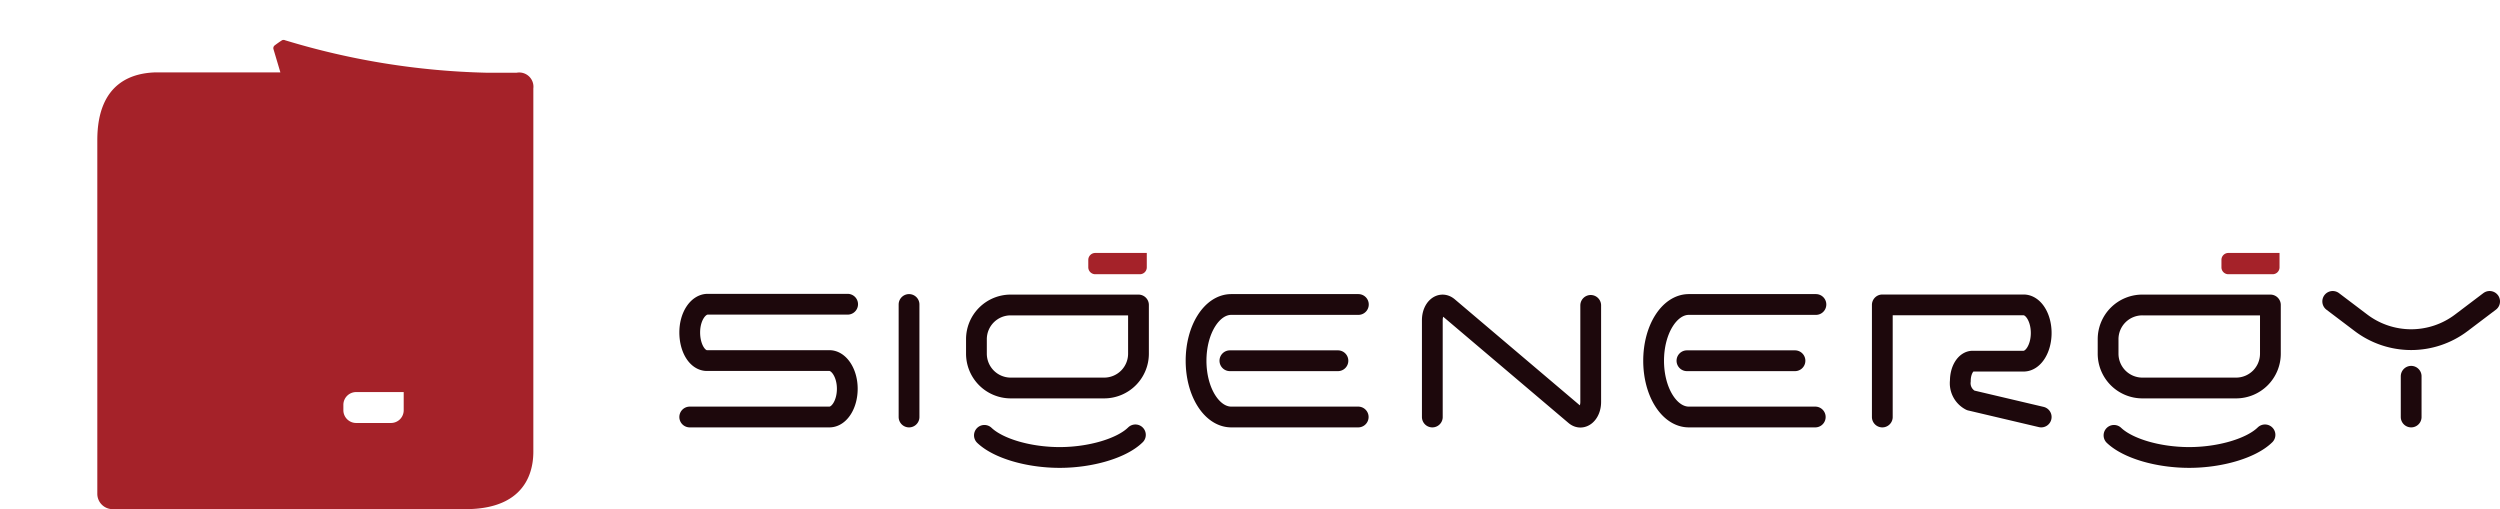 <?xml version="1.0" encoding="utf-8"?>
<svg xmlns="http://www.w3.org/2000/svg" viewBox="0 0 300.84 61.27">
  <defs>
    <style>.cls-1,.cls-48{fill:none;}.cls-2{fill:#a52229;}.cls-3{fill:#fff;}.cls-4{clip-path:url(#clip-path);}.cls-5{fill:url(#%E6%9C%AA%E5%91%BD%E5%90%8D%E7%9A%84%E6%B8%90%E5%8F%98_23);}.cls-6{clip-path:url(#clip-path-2);}.cls-7{fill:url(#%E6%9C%AA%E5%91%BD%E5%90%8D%E7%9A%84%E6%B8%90%E5%8F%98_24);}.cls-8{clip-path:url(#clip-path-3);}.cls-9{fill:url(#%E6%9C%AA%E5%91%BD%E5%90%8D%E7%9A%84%E6%B8%90%E5%8F%98_25);}.cls-10{clip-path:url(#clip-path-4);}.cls-11{fill:url(#%E6%9C%AA%E5%91%BD%E5%90%8D%E7%9A%84%E6%B8%90%E5%8F%98_26);}.cls-12{clip-path:url(#clip-path-5);}.cls-13{fill:url(#%E6%9C%AA%E5%91%BD%E5%90%8D%E7%9A%84%E6%B8%90%E5%8F%98_27);}.cls-14{clip-path:url(#clip-path-6);}.cls-15{fill:url(#%E6%9C%AA%E5%91%BD%E5%90%8D%E7%9A%84%E6%B8%90%E5%8F%98_28);}.cls-16{clip-path:url(#clip-path-7);}.cls-17{fill:url(#%E6%9C%AA%E5%91%BD%E5%90%8D%E7%9A%84%E6%B8%90%E5%8F%98_29);}.cls-18{clip-path:url(#clip-path-8);}.cls-19{fill:url(#%E6%9C%AA%E5%91%BD%E5%90%8D%E7%9A%84%E6%B8%90%E5%8F%98_30);}.cls-20{clip-path:url(#clip-path-9);}.cls-21{fill:url(#%E6%9C%AA%E5%91%BD%E5%90%8D%E7%9A%84%E6%B8%90%E5%8F%98_31);}.cls-22{clip-path:url(#clip-path-10);}.cls-23{fill:url(#%E6%9C%AA%E5%91%BD%E5%90%8D%E7%9A%84%E6%B8%90%E5%8F%98_32);}.cls-24{clip-path:url(#clip-path-11);}.cls-25{fill:url(#%E6%9C%AA%E5%91%BD%E5%90%8D%E7%9A%84%E6%B8%90%E5%8F%98_33);}.cls-26{clip-path:url(#clip-path-12);}.cls-27{fill:url(#%E6%9C%AA%E5%91%BD%E5%90%8D%E7%9A%84%E6%B8%90%E5%8F%98_34);}.cls-28{clip-path:url(#clip-path-13);}.cls-29{fill:url(#%E6%9C%AA%E5%91%BD%E5%90%8D%E7%9A%84%E6%B8%90%E5%8F%98_35);}.cls-30{clip-path:url(#clip-path-14);}.cls-31{fill:url(#%E6%9C%AA%E5%91%BD%E5%90%8D%E7%9A%84%E6%B8%90%E5%8F%98_36);}.cls-32{clip-path:url(#clip-path-15);}.cls-33{fill:url(#%E6%9C%AA%E5%91%BD%E5%90%8D%E7%9A%84%E6%B8%90%E5%8F%98_37);}.cls-34{clip-path:url(#clip-path-16);}.cls-35{fill:url(#%E6%9C%AA%E5%91%BD%E5%90%8D%E7%9A%84%E6%B8%90%E5%8F%98_38);}.cls-36{clip-path:url(#clip-path-17);}.cls-37{fill:url(#%E6%9C%AA%E5%91%BD%E5%90%8D%E7%9A%84%E6%B8%90%E5%8F%98_39);}.cls-38{clip-path:url(#clip-path-18);}.cls-39{fill:url(#%E6%9C%AA%E5%91%BD%E5%90%8D%E7%9A%84%E6%B8%90%E5%8F%98_40);}.cls-40{clip-path:url(#clip-path-19);}.cls-41{fill:url(#%E6%9C%AA%E5%91%BD%E5%90%8D%E7%9A%84%E6%B8%90%E5%8F%98_41);}.cls-42{clip-path:url(#clip-path-20);}.cls-43{fill:url(#%E6%9C%AA%E5%91%BD%E5%90%8D%E7%9A%84%E6%B8%90%E5%8F%98_42);}.cls-44{clip-path:url(#clip-path-21);}.cls-45{fill:url(#%E6%9C%AA%E5%91%BD%E5%90%8D%E7%9A%84%E6%B8%90%E5%8F%98_43);}.cls-46{clip-path:url(#clip-path-22);}.cls-47{fill:url(#%E6%9C%AA%E5%91%BD%E5%90%8D%E7%9A%84%E6%B8%90%E5%8F%98_44);}.cls-48{stroke:#1d080c;stroke-linecap:round;stroke-linejoin:round;stroke-width:2.5px;}</style>
    <clipPath id="clip-path">
      <polygon class="cls-1" points="21.65 8.75 21.64 8.75 41.29 47.23 45.51 47.16 33.74 8.75 21.65 8.75"/>
    </clipPath>
    <linearGradient gradientTransform="matrix(0, 36.83, -36.83, 0, 26782.09, -20425.21)" gradientUnits="userSpaceOnUse" id="_23" x1="554.95" x2="555.95" y1="726.29" y2="726.29">
      <stop offset="0" stop-color="#fff"/>
      <stop offset="0.14" stop-color="#fff"/>
      <stop offset="0.25" stop-color="#fff"/>
      <stop offset="0.33" stop-color="#fdfafa"/>
      <stop offset="0.43" stop-color="#f7eaea"/>
      <stop offset="0.55" stop-color="#edd0d1"/>
      <stop offset="0.67" stop-color="#e0adae"/>
      <stop offset="0.79" stop-color="#ce7f80"/>
      <stop offset="0.92" stop-color="#b9474a"/>
      <stop offset="1" stop-color="#ab2326"/>
    </linearGradient>
    <clipPath id="clip-path-2">
      <polygon class="cls-1" points="21.5 8.75 21.5 8.75 40.74 47.23 44.97 47.15 33.07 8.75 21.5 8.75"/>
    </clipPath>
    <linearGradient gradientTransform="translate(29321.38 -22514.17) rotate(90) scale(40.39)" gradientUnits="userSpaceOnUse" id="_24" x1="557.62" x2="558.62" y1="725.14" y2="725.14">
      <stop offset="0" stop-color="#fdf8f5"/>
      <stop offset="0.14" stop-color="#fdf8f5"/>
      <stop offset="0.25" stop-color="#fbf8f5"/>
      <stop offset="0.33" stop-color="#f9f2f0"/>
      <stop offset="0.44" stop-color="#f3e2e0"/>
      <stop offset="0.55" stop-color="#e9c8c6"/>
      <stop offset="0.68" stop-color="#dba3a2"/>
      <stop offset="0.81" stop-color="#c97474"/>
      <stop offset="0.95" stop-color="#b43b3d"/>
      <stop offset="1" stop-color="#ab2326"/>
    </linearGradient>
    <clipPath id="clip-path-3">
      <polygon class="cls-1" points="21.35 8.75 21.35 8.75 40.2 47.22 44.43 47.14 32.4 8.75 21.35 8.75"/>
    </clipPath>
    <linearGradient gradientTransform="matrix(0, 37.94, -37.94, 0, 27627.92, -21172.26)" gradientUnits="userSpaceOnUse" id="_25" x1="558.26" x2="559.26" y1="727.32" y2="727.32">
      <stop offset="0" stop-color="#f7eee8"/>
      <stop offset="0.14" stop-color="#f8eee7"/>
      <stop offset="0.25" stop-color="#f7ece6"/>
      <stop offset="0.34" stop-color="#f5e6e1"/>
      <stop offset="0.44" stop-color="#efd6d1"/>
      <stop offset="0.56" stop-color="#e4bbb7"/>
      <stop offset="0.7" stop-color="#d69693"/>
      <stop offset="0.84" stop-color="#c36665"/>
      <stop offset="0.98" stop-color="#ad2c2d"/>
      <stop offset="1" stop-color="#aa2426"/>
    </linearGradient>
    <clipPath id="clip-path-4">
      <polygon class="cls-1" points="21.21 8.75 21.21 8.75 39.65 47.22 43.88 47.13 31.74 8.75 21.21 8.75"/>
    </clipPath>
    <linearGradient gradientTransform="translate(25912.38 -19817.09) rotate(90) scale(35.47)" gradientUnits="userSpaceOnUse" id="_26" x1="559.03" x2="560.03" y1="729.72" y2="729.72">
      <stop offset="0" stop-color="#f5e5db"/>
      <stop offset="0.14" stop-color="#f4e4da"/>
      <stop offset="0.25" stop-color="#f2e3da"/>
      <stop offset="0.34" stop-color="#f0ddd5"/>
      <stop offset="0.45" stop-color="#eacdc5"/>
      <stop offset="0.57" stop-color="#e0b2ac"/>
      <stop offset="0.71" stop-color="#d18d89"/>
      <stop offset="0.85" stop-color="#bf5c5b"/>
      <stop offset="1" stop-color="#aa2426"/>
    </linearGradient>
    <clipPath id="clip-path-5">
      <polygon class="cls-1" points="21.11 8.75 21.07 8.75 39.1 47.21 43.34 47.12 31.07 8.75 21.11 8.75"/>
    </clipPath>
    <linearGradient gradientTransform="translate(24210.17 -18477.14) rotate(90) scale(33.01)" gradientUnits="userSpaceOnUse" id="_27" x1="559.97" x2="560.97" y1="732.35" y2="732.35">
      <stop offset="0" stop-color="#eed9ce"/>
      <stop offset="0.14" stop-color="#eed9ce"/>
      <stop offset="0.25" stop-color="#eed9ce"/>
      <stop offset="0.34" stop-color="#ecd3c9"/>
      <stop offset="0.46" stop-color="#e6c3ba"/>
      <stop offset="0.58" stop-color="#dca9a1"/>
      <stop offset="0.72" stop-color="#ce847f"/>
      <stop offset="0.87" stop-color="#bc5553"/>
      <stop offset="1" stop-color="#aa2426"/>
    </linearGradient>
    <clipPath id="clip-path-6">
      <polygon class="cls-1" points="20.92 8.75 38.55 47.21 42.8 47.11 30.4 8.75 20.92 8.75"/>
    </clipPath>
    <linearGradient gradientTransform="translate(17532.3 22910.34) rotate(180) scale(31.15)" gradientUnits="userSpaceOnUse" id="_28" x1="561.33" x2="562.33" y1="734.7" y2="734.7">
      <stop offset="0" stop-color="#ebd1c2"/>
      <stop offset="0.14" stop-color="#ebd1c2"/>
      <stop offset="0.25" stop-color="#ebcfc0"/>
      <stop offset="0.34" stop-color="#e9c9bb"/>
      <stop offset="0.46" stop-color="#e3b9ac"/>
      <stop offset="0.6" stop-color="#d89e94"/>
      <stop offset="0.74" stop-color="#ca7872"/>
      <stop offset="0.9" stop-color="#b84947"/>
      <stop offset="1" stop-color="#aa2426"/>
    </linearGradient>
    <clipPath id="clip-path-7">
      <polygon class="cls-1" points="20.78 8.75 20.78 8.75 38 47.21 42.25 47.09 29.73 8.75 20.78 8.75"/>
    </clipPath>
    <linearGradient gradientTransform="translate(16537.85 21624.07) rotate(180) scale(29.3)" gradientUnits="userSpaceOnUse" id="_29" x1="562.85" x2="563.85" y1="737.19" y2="737.19">
      <stop offset="0" stop-color="#e6c7b7"/>
      <stop offset="0.14" stop-color="#e6c7b5"/>
      <stop offset="0.25" stop-color="#e6c6b4"/>
      <stop offset="0.35" stop-color="#e4c0af"/>
      <stop offset="0.47" stop-color="#deb0a1"/>
      <stop offset="0.61" stop-color="#d4968a"/>
      <stop offset="0.76" stop-color="#c67069"/>
      <stop offset="0.91" stop-color="#b54140"/>
      <stop offset="1" stop-color="#aa2427"/>
    </linearGradient>
    <clipPath id="clip-path-8">
      <polygon class="cls-1" points="20.63 8.75 37.45 47.2 41.71 47.08 29.06 8.75 20.63 8.75"/>
    </clipPath>
    <linearGradient gradientTransform="translate(15502.1 20282.03) rotate(180) scale(27.37)" gradientUnits="userSpaceOnUse" id="_30" x1="564.59" x2="565.59" y1="739.96" y2="739.96">
      <stop offset="0" stop-color="#e2bfac"/>
      <stop offset="0.14" stop-color="#e2bca9"/>
      <stop offset="0.25" stop-color="#e0bba8"/>
      <stop offset="0.35" stop-color="#deb6a3"/>
      <stop offset="0.48" stop-color="#d9a696"/>
      <stop offset="0.62" stop-color="#cf8c80"/>
      <stop offset="0.77" stop-color="#c36962"/>
      <stop offset="0.93" stop-color="#b23b3c"/>
      <stop offset="1" stop-color="#aa2428"/>
    </linearGradient>
    <clipPath id="clip-path-9">
      <polygon class="cls-1" points="20.49 8.75 20.49 8.75 36.9 47.2 41.17 47.07 28.39 8.75 20.49 8.75"/>
    </clipPath>
    <linearGradient gradientTransform="translate(14435.74 18897.7) rotate(180) scale(25.39)" gradientUnits="userSpaceOnUse" id="_31" x1="566.61" x2="567.61" y1="743.08" y2="743.08">
      <stop offset="0" stop-color="#dfb59e"/>
      <stop offset="0.14" stop-color="#ddb39e"/>
      <stop offset="0.25" stop-color="#ddb09b"/>
      <stop offset="0.36" stop-color="#dbaa96"/>
      <stop offset="0.49" stop-color="#d59a89"/>
      <stop offset="0.64" stop-color="#cb7f73"/>
      <stop offset="0.8" stop-color="#bd5a55"/>
      <stop offset="0.98" stop-color="#ac2b2e"/>
      <stop offset="1" stop-color="#a92428"/>
    </linearGradient>
    <clipPath id="clip-path-10">
      <polygon class="cls-1" points="20.34 8.75 20.34 8.75 36.35 47.19 40.63 47.06 27.72 8.75 20.34 8.75"/>
    </clipPath>
    <linearGradient gradientTransform="translate(13349.39 17484.41) rotate(180) scale(23.38)" gradientUnits="userSpaceOnUse" id="_32" x1="568.99" x2="569.99" y1="746.63" y2="746.63">
      <stop offset="0" stop-color="#daab94"/>
      <stop offset="0.14" stop-color="#daaa93"/>
      <stop offset="0.24" stop-color="#d9a891"/>
      <stop offset="0.25" stop-color="#d8a690"/>
      <stop offset="0.36" stop-color="#d6a18c"/>
      <stop offset="0.5" stop-color="#d0917f"/>
      <stop offset="0.66" stop-color="#c7776b"/>
      <stop offset="0.82" stop-color="#ba544e"/>
      <stop offset="0.99" stop-color="#aa262a"/>
      <stop offset="1" stop-color="#a92428"/>
    </linearGradient>
    <clipPath id="clip-path-11">
      <polygon class="cls-1" points="20.2 8.75 35.8 47.19 40.08 47.05 27.05 8.75 20.2 8.75"/>
    </clipPath>
    <linearGradient gradientTransform="translate(12253.61 16055.51) rotate(180) scale(21.35)" gradientUnits="userSpaceOnUse" id="_33" x1="571.82" x2="572.82" y1="750.7" y2="750.7">
      <stop offset="0" stop-color="#d5a188"/>
      <stop offset="0.14" stop-color="#d4a087"/>
      <stop offset="0.25" stop-color="#d49f86"/>
      <stop offset="0.37" stop-color="#d29a82"/>
      <stop offset="0.51" stop-color="#cd8b76"/>
      <stop offset="0.67" stop-color="#c47163"/>
      <stop offset="0.83" stop-color="#b84e48"/>
      <stop offset="1" stop-color="#a92428"/>
    </linearGradient>
    <clipPath id="clip-path-12">
      <polygon class="cls-1" points="20.05 8.75 20.05 8.75 35.25 47.19 39.54 47.04 26.39 8.75 20.05 8.75"/>
    </clipPath>
    <linearGradient gradientTransform="translate(11158.8 14624.13) rotate(180) scale(19.32)" gradientUnits="userSpaceOnUse" id="_34" x1="575.23" x2="576.23" y1="755.41" y2="755.41">
      <stop offset="0" stop-color="#d39a7f"/>
      <stop offset="0.12" stop-color="#d2987d"/>
      <stop offset="0.14" stop-color="#d2967c"/>
      <stop offset="0.25" stop-color="#d2967c"/>
      <stop offset="0.37" stop-color="#d09178"/>
      <stop offset="0.52" stop-color="#cb826d"/>
      <stop offset="0.68" stop-color="#c2685b"/>
      <stop offset="0.85" stop-color="#b64642"/>
      <stop offset="1" stop-color="#a92128"/>
    </linearGradient>
    <clipPath id="clip-path-13">
      <polygon class="cls-1" points="19.91 8.75 34.7 47.18 39 47.03 25.72 8.75 19.91 8.75"/>
    </clipPath>
    <linearGradient gradientTransform="translate(10075.12 13203.1) rotate(180) scale(17.31)" gradientUnits="userSpaceOnUse" id="_35" x1="579.42" x2="580.42" y1="760.94" y2="760.94">
      <stop offset="0" stop-color="#cf9174"/>
      <stop offset="0.14" stop-color="#cd8d72"/>
      <stop offset="0.25" stop-color="#cc8b70"/>
      <stop offset="0.38" stop-color="#ca866c"/>
      <stop offset="0.53" stop-color="#c57662"/>
      <stop offset="0.71" stop-color="#bd5d51"/>
      <stop offset="0.89" stop-color="#b13a39"/>
      <stop offset="1" stop-color="#a92128"/>
    </linearGradient>
    <clipPath id="clip-path-14">
      <path class="cls-1" d="M20,8.75h-.24L34.15,47.18l4.3-.16L25.05,8.75H20"/>
    </clipPath>
    <linearGradient gradientTransform="translate(9014.19 11804.59) rotate(180) scale(15.34)" gradientUnits="userSpaceOnUse" id="_36" x1="584.74" x2="585.74" y1="767.47" y2="767.47">
      <stop offset="0" stop-color="#cc876a"/>
      <stop offset="0.14" stop-color="#cb8569"/>
      <stop offset="0.25" stop-color="#c88267"/>
      <stop offset="0.39" stop-color="#c67d64"/>
      <stop offset="0.55" stop-color="#c16d5a"/>
      <stop offset="0.73" stop-color="#b85449"/>
      <stop offset="0.93" stop-color="#ac3132"/>
      <stop offset="1" stop-color="#a72228"/>
    </linearGradient>
    <clipPath id="clip-path-15">
      <path class="cls-1" d="M20.16,8.75h-.54l14,38.42L37.91,47,24.38,8.75Z"/>
    </clipPath>
    <linearGradient gradientTransform="translate(7981.99 10441.3) rotate(180) scale(13.43)" gradientUnits="userSpaceOnUse" id="_37" x1="591.34" x2="592.34" y1="775.37" y2="775.37">
      <stop offset="0" stop-color="#c87f61"/>
      <stop offset="0.14" stop-color="#c77c5f"/>
      <stop offset="0.25" stop-color="#c6795e"/>
      <stop offset="0.4" stop-color="#c4745b"/>
      <stop offset="0.57" stop-color="#bf6552"/>
      <stop offset="0.76" stop-color="#b64d43"/>
      <stop offset="0.95" stop-color="#aa2b2e"/>
      <stop offset="1" stop-color="#a72228"/>
    </linearGradient>
    <clipPath id="clip-path-16">
      <path class="cls-1" d="M20.16,8.75h-.68L33.05,47.17,37.37,47,23.71,8.75Z"/>
    </clipPath>
    <linearGradient gradientTransform="matrix(-11.59, 0, 0, -11.59, 6989.38, 9124.54)" gradientUnits="userSpaceOnUse" id="_38" x1="599.86" x2="600.86" y1="785.06" y2="785.06">
      <stop offset="0" stop-color="#c37657"/>
      <stop offset="0.14" stop-color="#c27255"/>
      <stop offset="0.25" stop-color="#c16f55"/>
      <stop offset="0.41" stop-color="#bf6a52"/>
      <stop offset="0.59" stop-color="#ba5b4a"/>
      <stop offset="0.79" stop-color="#b2433b"/>
      <stop offset="1" stop-color="#a72228"/>
    </linearGradient>
    <clipPath id="clip-path-17">
      <path class="cls-1" d="M20.16,8.75h-.83L32.5,47.17,36.82,47,23,8.75Z"/>
    </clipPath>
    <linearGradient gradientTransform="translate(6044.95 7865.27) rotate(180) scale(9.83)" gradientUnits="userSpaceOnUse" id="_39" x1="611.09" x2="612.09" y1="797.19" y2="797.19">
      <stop offset="0" stop-color="#c16d50"/>
      <stop offset="0.14" stop-color="#bf694e"/>
      <stop offset="0.25" stop-color="#bf674b"/>
      <stop offset="0.42" stop-color="#bd6248"/>
      <stop offset="0.61" stop-color="#b85441"/>
      <stop offset="0.82" stop-color="#b03c35"/>
      <stop offset="1" stop-color="#a72228"/>
    </linearGradient>
    <clipPath id="clip-path-18">
      <path class="cls-1" d="M20.16,8.75h-1L32,47.16,36.28,47,22.37,8.75Z"/>
    </clipPath>
    <linearGradient gradientTransform="translate(5156.78 6673.81) rotate(180) scale(8.18)" gradientUnits="userSpaceOnUse" id="_40" x1="626.31" x2="627.31" y1="812.79" y2="812.79">
      <stop offset="0" stop-color="#bf6347"/>
      <stop offset="0.14" stop-color="#bd6044"/>
      <stop offset="0.25" stop-color="#bc5f44"/>
      <stop offset="0.43" stop-color="#ba5a42"/>
      <stop offset="0.64" stop-color="#b54c3b"/>
      <stop offset="0.86" stop-color="#ad3430"/>
      <stop offset="1" stop-color="#a72228"/>
    </linearGradient>
    <clipPath id="clip-path-19">
      <path class="cls-1" d="M20.16,8.75c-.21,0-.6,0-1.11,0L31.41,47.16l4.33-.2L21.7,8.75Z"/>
    </clipPath>
    <linearGradient gradientTransform="translate(4332.31 5559.77) rotate(180) scale(6.64)" gradientUnits="userSpaceOnUse" id="_41" x1="647.62" x2="648.62" y1="833.47" y2="833.47">
      <stop offset="0" stop-color="#ba5a40"/>
      <stop offset="0.14" stop-color="#b9593e"/>
      <stop offset="0.25" stop-color="#b8553e"/>
      <stop offset="0.45" stop-color="#b6503c"/>
      <stop offset="0.68" stop-color="#b24336"/>
      <stop offset="0.91" stop-color="#ab2d2d"/>
      <stop offset="1" stop-color="#a72228"/>
    </linearGradient>
    <clipPath id="clip-path-20">
      <path class="cls-1" d="M20.16,8.75c-.23,0-.67,0-1.26,0l12,38.38,4.33-.2L21,8.75Z"/>
    </clipPath>
    <linearGradient gradientTransform="translate(3578.4 4531.93) rotate(180) scale(5.22)" gradientUnits="userSpaceOnUse" id="_42" x1="678.68" x2="679.68" y1="862.03" y2="862.03">
      <stop offset="0" stop-color="#b75239"/>
      <stop offset="0.14" stop-color="#b65038"/>
      <stop offset="0.25" stop-color="#b44c36"/>
      <stop offset="0.47" stop-color="#b24735"/>
      <stop offset="0.73" stop-color="#ad3930"/>
      <stop offset="1" stop-color="#a52229"/>
      <stop offset="1" stop-color="#a52229"/>
    </linearGradient>
    <clipPath id="clip-path-21">
      <path class="cls-1" d="M20.16,8.75c-.25,0-.75,0-1.4,0L30.31,47.15l4.34-.21L20.37,8.75Z"/>
    </clipPath>
    <linearGradient gradientTransform="translate(2901.15 3598.24) rotate(180) scale(3.95)" gradientUnits="userSpaceOnUse" id="_43" x1="726.5" x2="727.5" y1="903.63" y2="903.63">
      <stop offset="0" stop-color="#b44a34"/>
      <stop offset="0.14" stop-color="#b34532"/>
      <stop offset="0.25" stop-color="#b34331"/>
      <stop offset="0.5" stop-color="#b13e30"/>
      <stop offset="0.79" stop-color="#ab312d"/>
      <stop offset="1" stop-color="#a52229"/>
    </linearGradient>
    <clipPath id="clip-path-22">
      <path class="cls-1" d="M18.73,8.78h-.11L29.76,47.15l4.35-.22L19.7,8.75l-1,0"/>
    </clipPath>
    <linearGradient gradientTransform="translate(2305.99 2765.78) rotate(180) scale(2.83)" gradientUnits="userSpaceOnUse" id="_44" x1="805.86" x2="806.86" y1="968.98" y2="968.98">
      <stop offset="0" stop-color="#b1412e"/>
      <stop offset="0.74" stop-color="#a82b2a"/>
      <stop offset="1" stop-color="#a52229"/>
    </linearGradient>
  </defs>
  <title>思格logo-原色-12</title>
  <g data-name="图层 2" id="_2">
    <g data-name="图层 1" id="_1-2">
      <path class="cls-2" d="M64.18,54V10.64a1.71,1.71,0,0,0-2-1.89H58.49a90.17,90.17,0,0,1-24.2-3.91.4.4,0,0,0-.34,0c-.25.15-.64.43-.89.62a.42.42,0,0,0-.15.46l.83,2.79H20.21c-.23,0-.77,0-1.5,0-2.49.08-7,1-7,8.16V59.38a1.85,1.85,0,0,0,1.8,1.89H56c8.49,0,8.18-6.22,8.18-7.26"/>
      <path class="cls-3" d="M47.05,50.9H42.86a1.54,1.54,0,0,1-1.54-1.54v-.64a1.54,1.54,0,0,1,1.54-1.54h5.72v2.18a1.53,1.53,0,0,1-1.53,1.54"/>
      <g class="cls-4">
        <rect class="cls-5" height="43.39" transform="translate(-6.16 9.78) rotate(-15.2)" width="33.12" x="17.02" y="6.29"/>
      </g>
      <g class="cls-6">
        <rect class="cls-7" height="42.41" transform="translate(-4.95 7.25) rotate(-11.6)" width="30.73" x="17.87" y="6.78"/>
      </g>
      <g class="cls-8">
        <rect class="cls-9" height="41.31" transform="translate(-3.57 4.85) rotate(-8)" width="28.2" x="18.79" y="7.33"/>
      </g>
      <g class="cls-10">
        <rect class="cls-11" height="40.09" transform="translate(-2.05 2.58) rotate(-4.4)" width="25.56" x="19.77" y="7.94"/>
      </g>
      <g class="cls-12">
        <rect class="cls-13" height="38.77" transform="translate(-0.39 0.45) rotate(-0.8)" width="22.81" x="20.8" y="8.59"/>
      </g>
      <g class="cls-14">
        <rect class="cls-15" height="23.8" transform="translate(2.3 58.38) rotate(-87.1)" width="39.52" x="12.1" y="16.08"/>
      </g>
      <g class="cls-16">
        <rect class="cls-17" height="25.69" transform="translate(0.15 56.12) rotate(-83.5)" width="40.64" x="11.19" y="15.13"/>
      </g>
      <g class="cls-18">
        <rect class="cls-19" height="27.5" transform="translate(-1.84 53.76) rotate(-79.9)" width="41.55" x="10.39" y="14.23"/>
      </g>
      <g class="cls-20">
        <rect class="cls-21" height="29.2" transform="translate(-3.65 51.3) rotate(-76.3)" width="42.25" x="9.7" y="13.37"/>
      </g>
      <g class="cls-22">
        <rect class="cls-23" height="30.8" transform="translate(-5.29 48.76) rotate(-72.7)" width="42.74" x="9.12" y="12.57"/>
      </g>
      <g class="cls-24">
        <rect class="cls-25" height="32.29" transform="translate(-6.74 46.15) rotate(-69.1)" width="43.01" x="8.64" y="11.83"/>
      </g>
      <g class="cls-26">
        <rect class="cls-27" height="33.67" transform="translate(-8.01 43.48) rotate(-65.5)" width="43.06" x="8.27" y="11.13"/>
      </g>
      <g class="cls-28">
        <rect class="cls-29" height="34.94" transform="translate(-9.09 40.77) rotate(-61.9)" width="42.89" x="8.01" y="10.5"/>
      </g>
      <g class="cls-30">
        <rect class="cls-31" height="36.13" transform="translate(-9.99 37.97) rotate(-58.2)" width="42.51" x="7.85" y="9.9"/>
      </g>
      <g class="cls-32">
        <rect class="cls-33" height="37.17" transform="translate(-10.69 35.21) rotate(-54.6)" width="41.92" x="7.81" y="9.38"/>
      </g>
      <g class="cls-34">
        <rect class="cls-35" height="38.08" transform="translate(-11.19 32.45) rotate(-51)" width="41.12" x="7.86" y="8.92"/>
      </g>
      <g class="cls-36">
        <rect class="cls-37" height="38.88" transform="translate(-11.51 29.7) rotate(-47.4)" width="40.12" x="8.02" y="8.52"/>
      </g>
      <g class="cls-38">
        <rect class="cls-39" height="39.56" transform="translate(-11.63 26.98) rotate(-43.8)" width="38.92" x="8.27" y="8.18"/>
      </g>
      <g class="cls-40">
        <rect class="cls-41" height="40.11" transform="translate(-11.57 24.28) rotate(-40.2)" width="37.54" x="8.62" y="7.9"/>
      </g>
      <g class="cls-42">
        <rect class="cls-43" height="40.55" transform="translate(-11.33 21.64) rotate(-36.6)" width="35.98" x="9.06" y="7.68"/>
      </g>
      <g class="cls-44">
        <rect class="cls-45" height="40.86" transform="matrix(0.84, -0.54, 0.54, 0.84, -10.91, 19.05)" width="34.24" x="9.58" y="7.52"/>
      </g>
      <g class="cls-46">
        <rect class="cls-47" height="41.05" transform="translate(-10.33 16.54) rotate(-29.4)" width="32.34" x="10.19" y="7.42"/>
      </g>
      <path class="cls-48" d="M136.63,52.33c-1.64,1.62-5.4,2.72-9.11,2.72s-7.39-1.07-9.06-2.66m154.1-.06c-1.65,1.62-5.4,2.72-9.12,2.72s-7.38-1.07-9.05-2.66m14.69-5.7H257.81a4.13,4.13,0,0,1-4.13-4.13V40.82a4.12,4.12,0,0,1,4.13-4.12h15.4v5.86A4.13,4.13,0,0,1,269.08,46.69Zm-136.18,0H121.62a4.13,4.13,0,0,1-4.12-4.13V40.82a4.12,4.12,0,0,1,4.12-4.12H137v5.86A4.13,4.13,0,0,1,132.9,46.69Zm157.25-1.41v4.9m-44.52,0-8.49-2a2.32,2.32,0,0,1-1.24-2.35c0-1.31.66-2.37,1.49-2.37h6.12c1.17,0,2.12-1.52,2.12-3.39s-.95-3.38-2.12-3.38h-17V50.18m-54.15,0V38.53c0-1.4,1-2.28,1.87-1.58l15.33,13c.83.7,1.86-.17,1.86-1.58V36.75M203,43.41h13m2.44,6.77H203.23c-2.34,0-4.24-3-4.24-6.77s1.9-6.77,4.24-6.77h15.29M148,43.41h13m2.44,6.77H148.17c-2.34,0-4.24-3-4.24-6.77s1.9-6.77,4.24-6.77h15.29m-54.07,0V50.18M83,50.18H99.81c1.18,0,2.15-1.52,2.15-3.4s-1-3.39-2.15-3.39l-14.69,0C83.93,43.43,83,41.91,83,40s1-3.39,2.16-3.39H102"/>
      <path class="cls-2" d="M137.12,33H131.8a.84.84,0,0,1-.84-.83v-.9a.84.84,0,0,1,.84-.83H138v1.73a.83.83,0,0,1-.84.83"/>
      <path class="cls-2" d="M273.48,33h-5.33a.83.83,0,0,1-.83-.83v-.9a.83.83,0,0,1,.83-.83h6.16v1.73a.83.83,0,0,1-.83.83"/>
      <path class="cls-48" d="M299.59,36.27l-3.41,2.58a10,10,0,0,1-12.06,0l-3.41-2.58"/>
    </g>
  </g>
</svg>